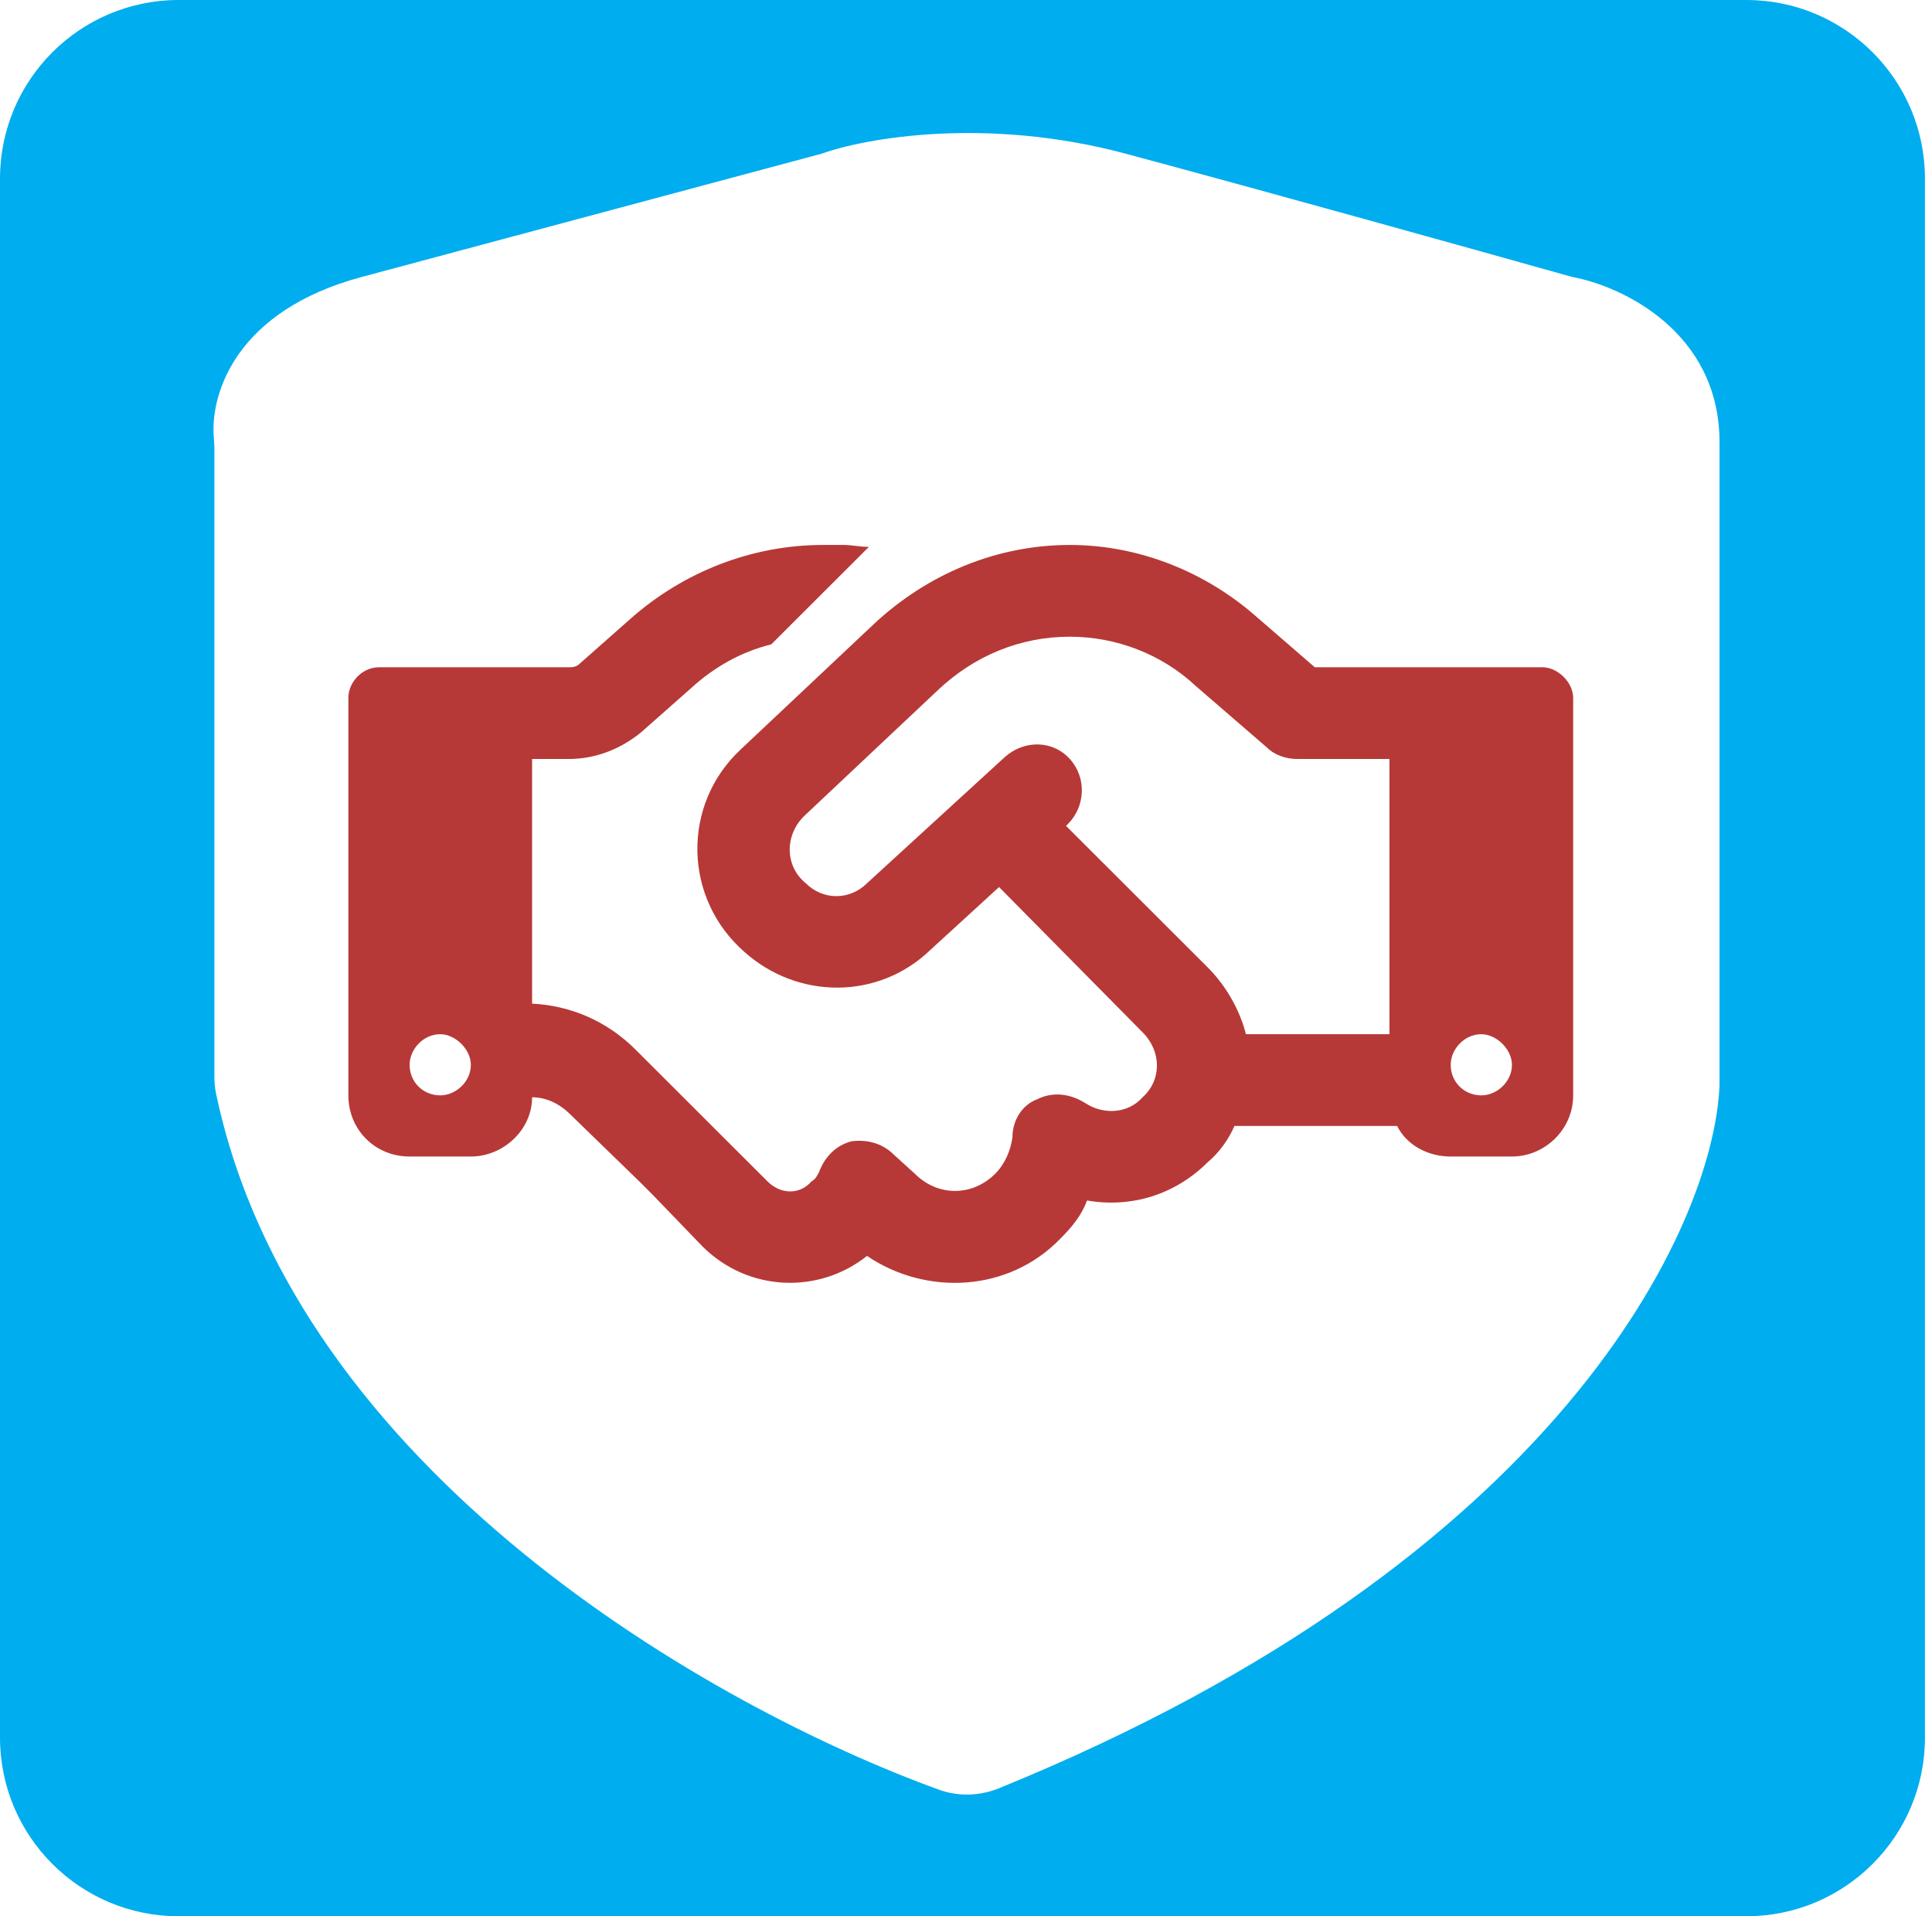 <?xml version="1.0" encoding="UTF-8"?>
<svg xmlns="http://www.w3.org/2000/svg" width="121" height="120" viewBox="0 0 121 120" fill="none">
  <path d="M54.419 34.246L48.307 40.349C46.389 40.828 44.711 41.786 43.273 43.102L40.157 45.855C38.838 46.932 37.28 47.53 35.602 47.53H33.325V62.85C35.722 62.969 37.999 63.927 39.797 65.722L43.992 69.911L44.831 70.749L48.067 73.98C48.906 74.818 50.105 74.818 50.824 73.98C51.063 73.86 51.183 73.621 51.303 73.382C51.663 72.424 52.382 71.706 53.341 71.467C54.3 71.347 55.258 71.586 55.978 72.305L57.296 73.501C58.734 74.938 60.892 74.938 62.33 73.501C62.929 72.903 63.289 72.065 63.409 71.227C63.409 70.15 64.008 69.193 64.967 68.834C65.926 68.355 67.004 68.475 67.963 69.073C69.042 69.791 70.6 69.791 71.559 68.714C72.758 67.637 72.758 65.842 71.559 64.645L62.57 55.549L58.255 59.498C55.019 62.61 49.985 62.61 46.629 59.618C42.793 56.267 42.673 50.403 46.389 46.932L54.779 39.033C58.135 35.921 62.45 34.126 67.004 34.126C71.319 34.126 75.514 35.801 78.751 38.674L82.346 41.786H87.021H91.815H96.609C97.568 41.786 98.527 42.743 98.527 43.7V68.594C98.527 70.749 96.729 72.424 94.692 72.424H90.856C89.418 72.424 88.099 71.706 87.5 70.509H77.312C76.953 71.347 76.353 72.185 75.634 72.783C73.597 74.818 70.84 75.656 68.083 75.177C67.724 76.134 67.124 76.852 66.405 77.57C63.169 80.922 58.015 81.161 54.3 78.648C51.303 81.041 46.868 80.922 43.992 78.049L40.876 74.818L40.037 73.98L35.722 69.791C35.003 69.073 34.164 68.714 33.325 68.714C33.325 70.749 31.527 72.424 29.489 72.424H25.654C23.496 72.424 21.818 70.749 21.818 68.594V43.7C21.818 42.743 22.657 41.786 23.736 41.786H28.53H33.325H35.602C35.842 41.786 36.081 41.786 36.321 41.546L39.437 38.794C42.793 35.801 47.108 34.126 51.543 34.126H52.861C53.341 34.126 53.82 34.246 54.419 34.246ZM87.021 64.764V47.53H81.267C80.548 47.53 79.829 47.291 79.35 46.812L74.915 42.982C72.758 40.948 69.881 39.871 67.004 39.871C63.888 39.871 61.012 41.068 58.734 43.222L50.344 51.121C49.146 52.318 49.146 54.233 50.464 55.31C51.543 56.387 53.221 56.387 54.3 55.31L62.929 47.411C64.128 46.334 65.926 46.334 67.004 47.53C68.083 48.727 67.963 50.522 66.885 51.599L66.765 51.719L75.634 60.576C76.833 61.773 77.672 63.328 78.031 64.764H87.021ZM29.489 66.679C29.489 65.722 28.53 64.764 27.572 64.764C26.493 64.764 25.654 65.722 25.654 66.679C25.654 67.757 26.493 68.594 27.572 68.594C28.53 68.594 29.489 67.757 29.489 66.679ZM92.774 68.594C93.733 68.594 94.692 67.757 94.692 66.679C94.692 65.722 93.733 64.764 92.774 64.764C91.695 64.764 90.856 65.722 90.856 66.679C90.856 67.757 91.695 68.594 92.774 68.594Z" fill="#B63937"></path>
  <path fill-rule="evenodd" clip-rule="evenodd" d="M109.371 0C115.55 0 120.559 5.009 120.559 11.189V108.811C120.559 114.991 115.55 120 109.371 120H11.189C5.009 120 0 114.991 0 108.811V11.189C9.73208e-07 5.009 5.009 0 11.189 0H109.371ZM70.49 9.622C61.762 7.284 54.173 8.648 51.468 9.622L22.657 17.343C14.797 19.449 13.205 24.608 13.383 27.286C13.402 27.559 13.427 27.83 13.427 28.103V67.428C13.427 67.79 13.461 68.154 13.536 68.508C18.528 92.161 44.637 106.939 58.816 112.078C60.034 112.519 61.375 112.468 62.575 111.98C97.738 97.668 107.326 76.769 107.692 67.972V27.692C107.692 20.755 101.538 17.902 98.462 17.343C92.774 15.744 79.217 11.961 70.49 9.622Z" fill="#00ADEF"></path>
</svg>

